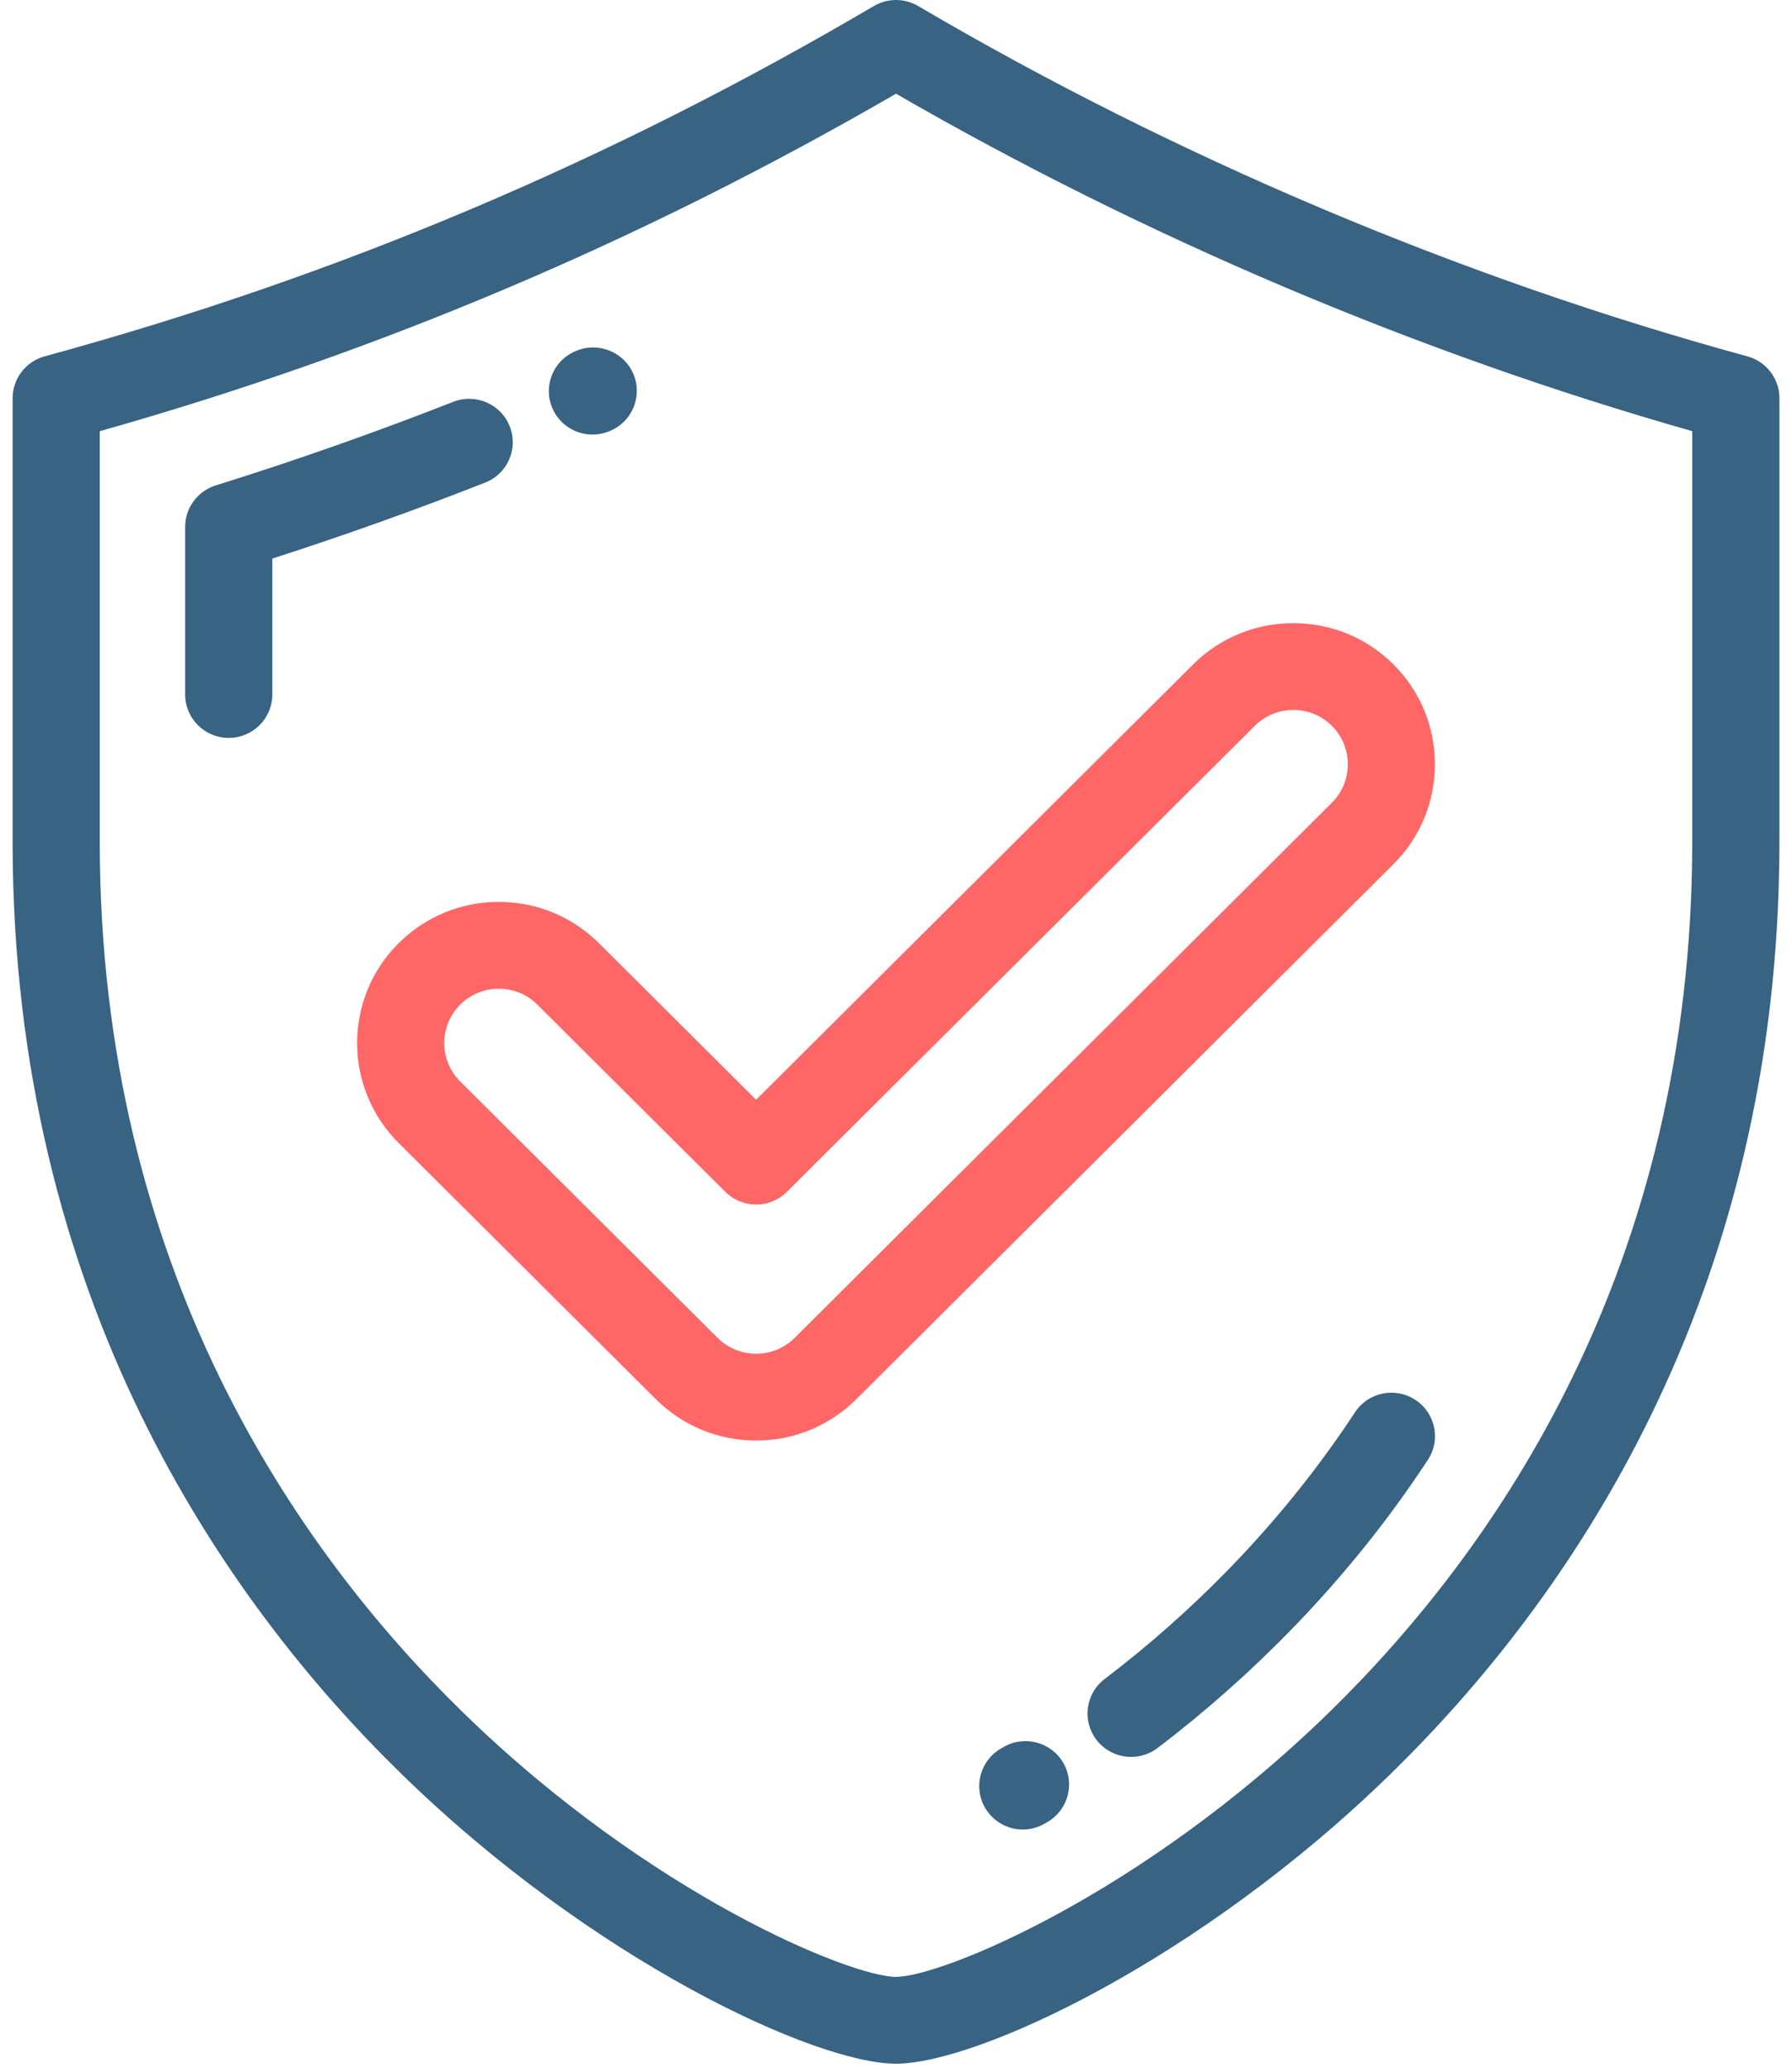<?xml version="1.0" encoding="UTF-8"?>
<svg width="52px" height="60px" viewBox="0 0 52 60" version="1.1" xmlns="http://www.w3.org/2000/svg" xmlns:xlink="http://www.w3.org/1999/xlink">
    <!-- Generator: sketchtool 48.2 (47327) - http://www.bohemiancoding.com/sketch -->
    <title>F18A1006-1125-45CD-9232-6132EA694A4E</title>
    <desc>Created with sketchtool.</desc>
    <defs></defs>
    <g id="0-0-0-Home" stroke="none" stroke-width="1" fill="none" fill-rule="evenodd" transform="translate(-507, -1001)">
        <g id="cryptocurrencymarkets" transform="translate(0, 660)">
            <g id="icons-section" transform="translate(487, 80)">
                <g id="secure" transform="translate(0, 241)">
                    <g id="ic/ic_secure" transform="translate(16, 20)">
                        <g id="secure-shield">
                            <rect id="marker" x="0" y="0" width="60" height="60"></rect>
                            <g id="Group-3" transform="translate(4.286, 0)" fill-rule="nonzero">
                                <path d="M50.418,10.34 C42.147,8.083 33.827,4.568 26.357,0.175 C25.961,-0.058 25.468,-0.058 25.072,0.175 C17.387,4.694 9.517,8.019 1.01,10.34 C0.461,10.49 0.08,10.988 0.08,11.555 L0.08,24.426 C0.08,37.68 6.218,46.454 11.368,51.48 C16.912,56.891 23.37,59.883 25.715,59.883 C28.059,59.883 34.517,56.891 40.061,51.48 C45.211,46.454 51.349,37.681 51.349,24.426 L51.349,11.555 C51.349,10.988 50.968,10.49 50.418,10.34 Z M48.819,24.426 C48.819,36.805 43.094,44.992 38.291,49.68 C32.839,55.001 27.01,57.364 25.715,57.364 C24.419,57.364 18.59,55.001 13.138,49.68 C8.335,44.992 2.609,36.805 2.609,24.426 L2.609,12.512 C10.744,10.211 18.319,7 25.715,2.719 C32.926,6.887 40.879,10.257 48.819,12.511 L48.819,24.426 Z" id="Shape" fill="#386383"></path>
                                <path d="M14.505,12.371 C14.249,11.723 13.515,11.405 12.865,11.66 C10.606,12.547 8.287,13.363 5.973,14.086 C5.446,14.251 5.087,14.738 5.087,15.288 L5.087,20.153 C5.087,20.848 5.654,21.412 6.352,21.412 C7.05,21.412 7.616,20.848 7.616,20.153 L7.616,16.209 C9.692,15.54 11.766,14.8 13.792,14.004 C14.442,13.749 14.762,13.018 14.505,12.371 Z" id="Shape" fill="#386383"></path>
                                <path d="M16.908,12.61 C17.077,12.61 17.25,12.576 17.415,12.504 L17.438,12.494 C18.078,12.214 18.366,11.473 18.086,10.835 C17.805,10.198 17.056,9.91 16.417,10.189 L16.396,10.198 C15.756,10.476 15.467,11.217 15.747,11.855 C15.954,12.328 16.42,12.61 16.908,12.61 Z" id="Shape" fill="#386383"></path>
                                <path d="M40.781,40.618 C40.197,40.237 39.413,40.401 39.031,40.983 C37.989,42.572 36.766,44.094 35.397,45.505 C34.271,46.665 33.05,47.747 31.769,48.72 C31.214,49.141 31.107,49.932 31.531,50.485 C31.78,50.81 32.156,50.981 32.537,50.981 C32.805,50.981 33.074,50.897 33.303,50.723 C34.684,49.674 36.001,48.507 37.215,47.256 C38.696,45.73 40.019,44.084 41.148,42.361 C41.531,41.779 41.366,40.998 40.781,40.618 Z" id="Shape" fill="#386383"></path>
                                <path d="M28.833,50.695 L28.76,50.738 C28.156,51.086 27.949,51.857 28.299,52.459 C28.534,52.862 28.958,53.088 29.395,53.088 C29.61,53.088 29.828,53.033 30.027,52.918 L30.111,52.869 C30.713,52.517 30.916,51.746 30.563,51.145 C30.21,50.545 29.435,50.344 28.833,50.695 Z" id="Shape" fill="#386383"></path>
                                <path d="M17.095,27.371 C16.318,26.597 15.285,26.171 14.187,26.171 C13.089,26.171 12.056,26.597 11.279,27.371 C9.676,28.968 9.676,31.567 11.279,33.164 L18.746,40.602 C19.523,41.375 20.556,41.801 21.654,41.801 C22.753,41.801 23.785,41.375 24.562,40.601 L40.15,25.074 C41.753,23.476 41.753,20.878 40.15,19.281 C39.374,18.507 38.341,18.082 37.242,18.082 C36.144,18.082 35.111,18.508 34.334,19.281 L21.654,31.912 L17.095,27.371 Z M36.123,21.063 C36.422,20.765 36.819,20.601 37.242,20.601 C37.666,20.601 38.063,20.765 38.362,21.063 C38.979,21.677 38.979,22.678 38.362,23.293 L22.774,38.82 C22.475,39.118 22.077,39.282 21.654,39.282 C21.231,39.282 20.834,39.118 20.535,38.82 L13.068,31.382 C12.45,30.767 12.45,29.767 13.067,29.152 C13.366,28.855 13.764,28.691 14.187,28.691 C14.61,28.691 15.008,28.855 15.306,29.152 L20.76,34.584 C20.997,34.821 21.319,34.953 21.654,34.953 C21.989,34.953 22.311,34.821 22.548,34.584 L36.123,21.063 Z" id="Shape" fill="#FF6767"></path>
                            </g>
                        </g>
                    </g>
                </g>
            </g>
        </g>
    </g>
</svg>